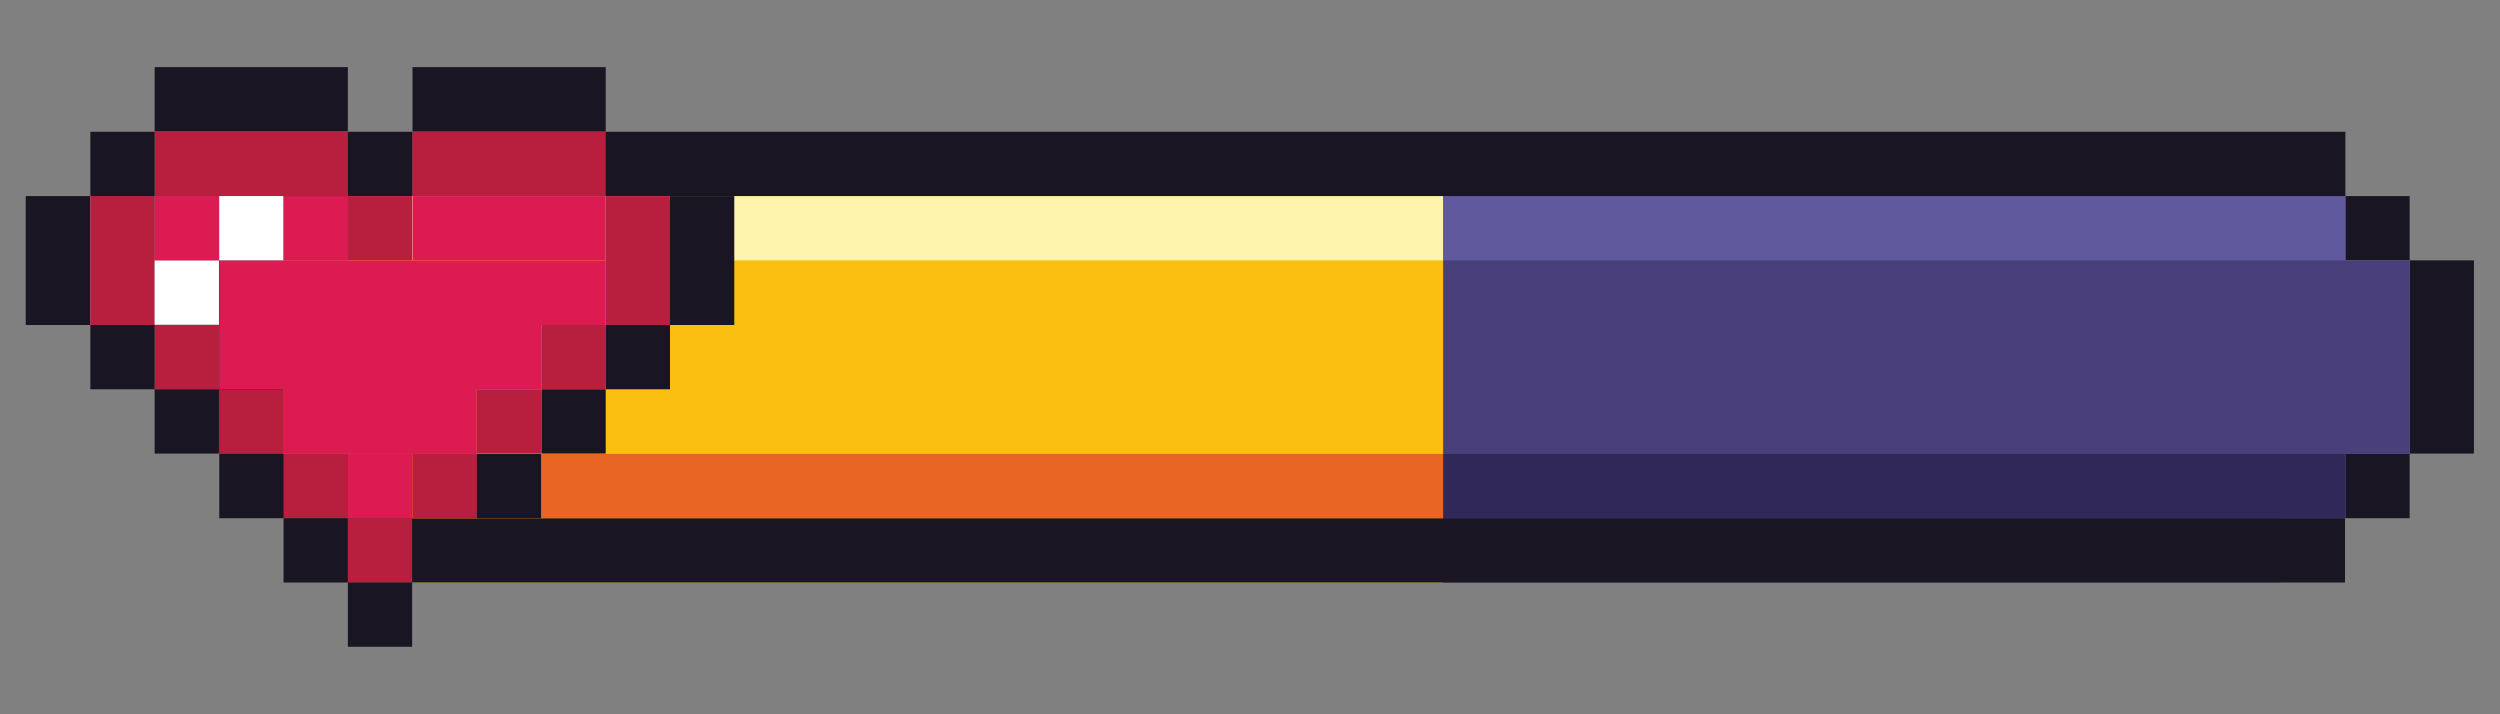 <?xml version="1.0" encoding="UTF-8"?>
<svg id="Layer_1" data-name="Layer 1" xmlns="http://www.w3.org/2000/svg" viewBox="0 0 70 20">
  <rect x="0" y="0" width="70" height="20" fill="#808080" stroke="none"/>
  <defs>
    <style>
      .cls-1 {
        fill: #e86524;
      }

      .cls-2 {
        fill: #fbbf11;
      }

      .cls-3 {
        fill: #fff;
      }

      .cls-4 {
        fill: #fff4ad;
      }

      .cls-5 {
        fill: #b81f3e;
      }

      .cls-6 {
        fill: #dc1b52;
      }

      .cls-7 {
        fill: #191522;
      }

      .cls-8 {
        fill: #2f2859;
      }

      .cls-9 {
        fill: #49407b;
      }

      .cls-10 {
        fill: #61599d;
      }
    </style>
  </defs>
  <g>
    <g>
      <g>
        <rect class="cls-7" x="7.94" y="5.49" width="1.8" height="1.8" transform="translate(17.68 12.78) rotate(180)"/>
        <rect class="cls-7" x="7.94" y="12.71" width="1.8" height="1.8" transform="translate(17.68 27.22) rotate(180)"/>
      </g>
      <g>
        <rect class="cls-7" x="67.47" y="7.29" width="1.8" height="5.41"/>
        <rect class="cls-7" x="6.14" y="7.29" width="1.8" height="5.41"/>
        <rect class="cls-7" x="65.67" y="12.71" width="1.8" height="1.8"/>
        <rect class="cls-7" x="65.67" y="5.49" width="1.8" height="1.8"/>
      </g>
      <polygon class="cls-2" points="38.61 5.49 36.8 5.49 35 5.49 33.2 5.49 31.39 5.49 29.59 5.49 27.78 5.49 25.98 5.49 24.18 5.49 22.37 5.49 20.57 5.49 18.76 5.49 16.96 5.49 15.16 5.49 13.35 5.49 11.55 5.49 9.74 5.49 9.74 7.29 7.94 7.29 7.94 12.71 9.74 12.71 9.74 14.51 9.74 16.31 11.55 16.31 13.35 16.31 15.16 16.31 16.96 16.31 18.76 16.31 20.57 16.31 22.37 16.31 24.18 16.31 25.98 16.31 27.78 16.31 29.59 16.31 31.39 16.31 33.2 16.31 35 16.31 36.8 16.31 38.61 16.31 40.41 16.31 40.41 5.49 38.61 5.49"/>
      <polygon class="cls-9" points="65.67 7.29 65.67 5.49 63.86 5.49 62.06 5.49 60.26 5.49 58.45 5.49 56.65 5.49 44.02 5.49 42.22 5.49 40.41 5.49 40.41 16.31 42.22 16.31 44.02 16.31 56.65 16.31 58.45 16.31 60.26 16.31 62.06 16.31 63.86 16.31 63.86 14.51 65.67 14.51 65.67 12.71 67.47 12.71 67.47 7.29 65.67 7.29"/>
    </g>
    <rect class="cls-7" x="9.74" y="14.51" width="55.92" height="1.8"/>
    <rect class="cls-1" x="9.74" y="12.71" width="30.67" height="1.8"/>
    <rect class="cls-4" x="9.74" y="5.49" width="30.67" height="1.8"/>
    <rect class="cls-8" x="40.41" y="12.71" width="25.26" height="1.8"/>
    <rect class="cls-10" x="40.41" y="5.49" width="25.26" height="1.8"/>
    <rect class="cls-7" x="11.55" y="3.69" width="54.12" height="1.8"/>
  </g>
  <g>
    <rect class="cls-5" x="4.33" y="3.69" width="5.41" height="1.8"/>
    <rect class="cls-5" x="2.53" y="5.49" width="1.8" height="3.61"/>
    <rect class="cls-7" x=".72" y="5.49" width="1.8" height="3.61"/>
    <rect class="cls-7" x="18.76" y="5.49" width="1.8" height="3.61"/>
    <rect class="cls-5" x="4.33" y="9.1" width="1.8" height="1.8"/>
    <polygon class="cls-6" points="6.14 7.29 6.14 9.1 6.14 10.9 7.94 10.9 7.94 12.71 13.35 12.71 13.35 10.9 15.16 10.9 15.16 9.1 16.96 9.1 16.96 7.29 6.14 7.29"/>
    <rect class="cls-6" x="11.55" y="5.49" width="5.41" height="1.8"/>
    <rect class="cls-5" x="9.74" y="5.49" width="1.8" height="1.8"/>
    <rect class="cls-7" x="9.74" y="3.69" width="1.8" height="1.8"/>
    <rect class="cls-6" x="9.74" y="12.71" width="1.8" height="1.8"/>
    <rect class="cls-3" x="4.33" y="7.29" width="1.8" height="1.8"/>
    <rect class="cls-3" x="6.14" y="5.49" width="1.8" height="1.8"/>
    <rect class="cls-6" x="4.33" y="5.49" width="1.8" height="1.8"/>
    <rect class="cls-6" x="7.94" y="5.49" width="1.8" height="1.8"/>
    <rect class="cls-5" x="6.14" y="10.9" width="1.8" height="1.8"/>
    <rect class="cls-5" x="7.94" y="12.71" width="1.8" height="1.8"/>
    <rect class="cls-5" x="9.74" y="14.51" width="1.8" height="1.8"/>
    <rect class="cls-5" x="11.55" y="12.71" width="1.8" height="1.8"/>
    <rect class="cls-5" x="13.35" y="10.9" width="1.8" height="1.8"/>
    <rect class="cls-5" x="15.16" y="9.1" width="1.8" height="1.8"/>
    <rect class="cls-5" x="11.55" y="3.69" width="5.41" height="1.8"/>
    <rect class="cls-7" x="11.55" y="1.88" width="5.41" height="1.8"/>
    <rect class="cls-7" x="4.33" y="1.88" width="5.41" height="1.8"/>
    <rect class="cls-7" x="2.53" y="3.69" width="1.8" height="1.8"/>
    <rect class="cls-7" x="2.53" y="9.1" width="1.8" height="1.8"/>
    <rect class="cls-7" x="16.96" y="9.1" width="1.8" height="1.8"/>
    <rect class="cls-7" x="15.16" y="10.9" width="1.8" height="1.8"/>
    <rect class="cls-7" x="13.35" y="12.71" width="1.8" height="1.8"/>
    <rect class="cls-7" x="4.33" y="10.9" width="1.8" height="1.8"/>
    <rect class="cls-7" x="6.14" y="12.71" width="1.8" height="1.8"/>
    <rect class="cls-7" x="7.94" y="14.51" width="1.8" height="1.8"/>
    <rect class="cls-7" x="9.74" y="16.31" width="1.8" height="1.8"/>
    <rect class="cls-5" x="16.96" y="5.49" width="1.8" height="3.61"/>
  </g>
</svg>